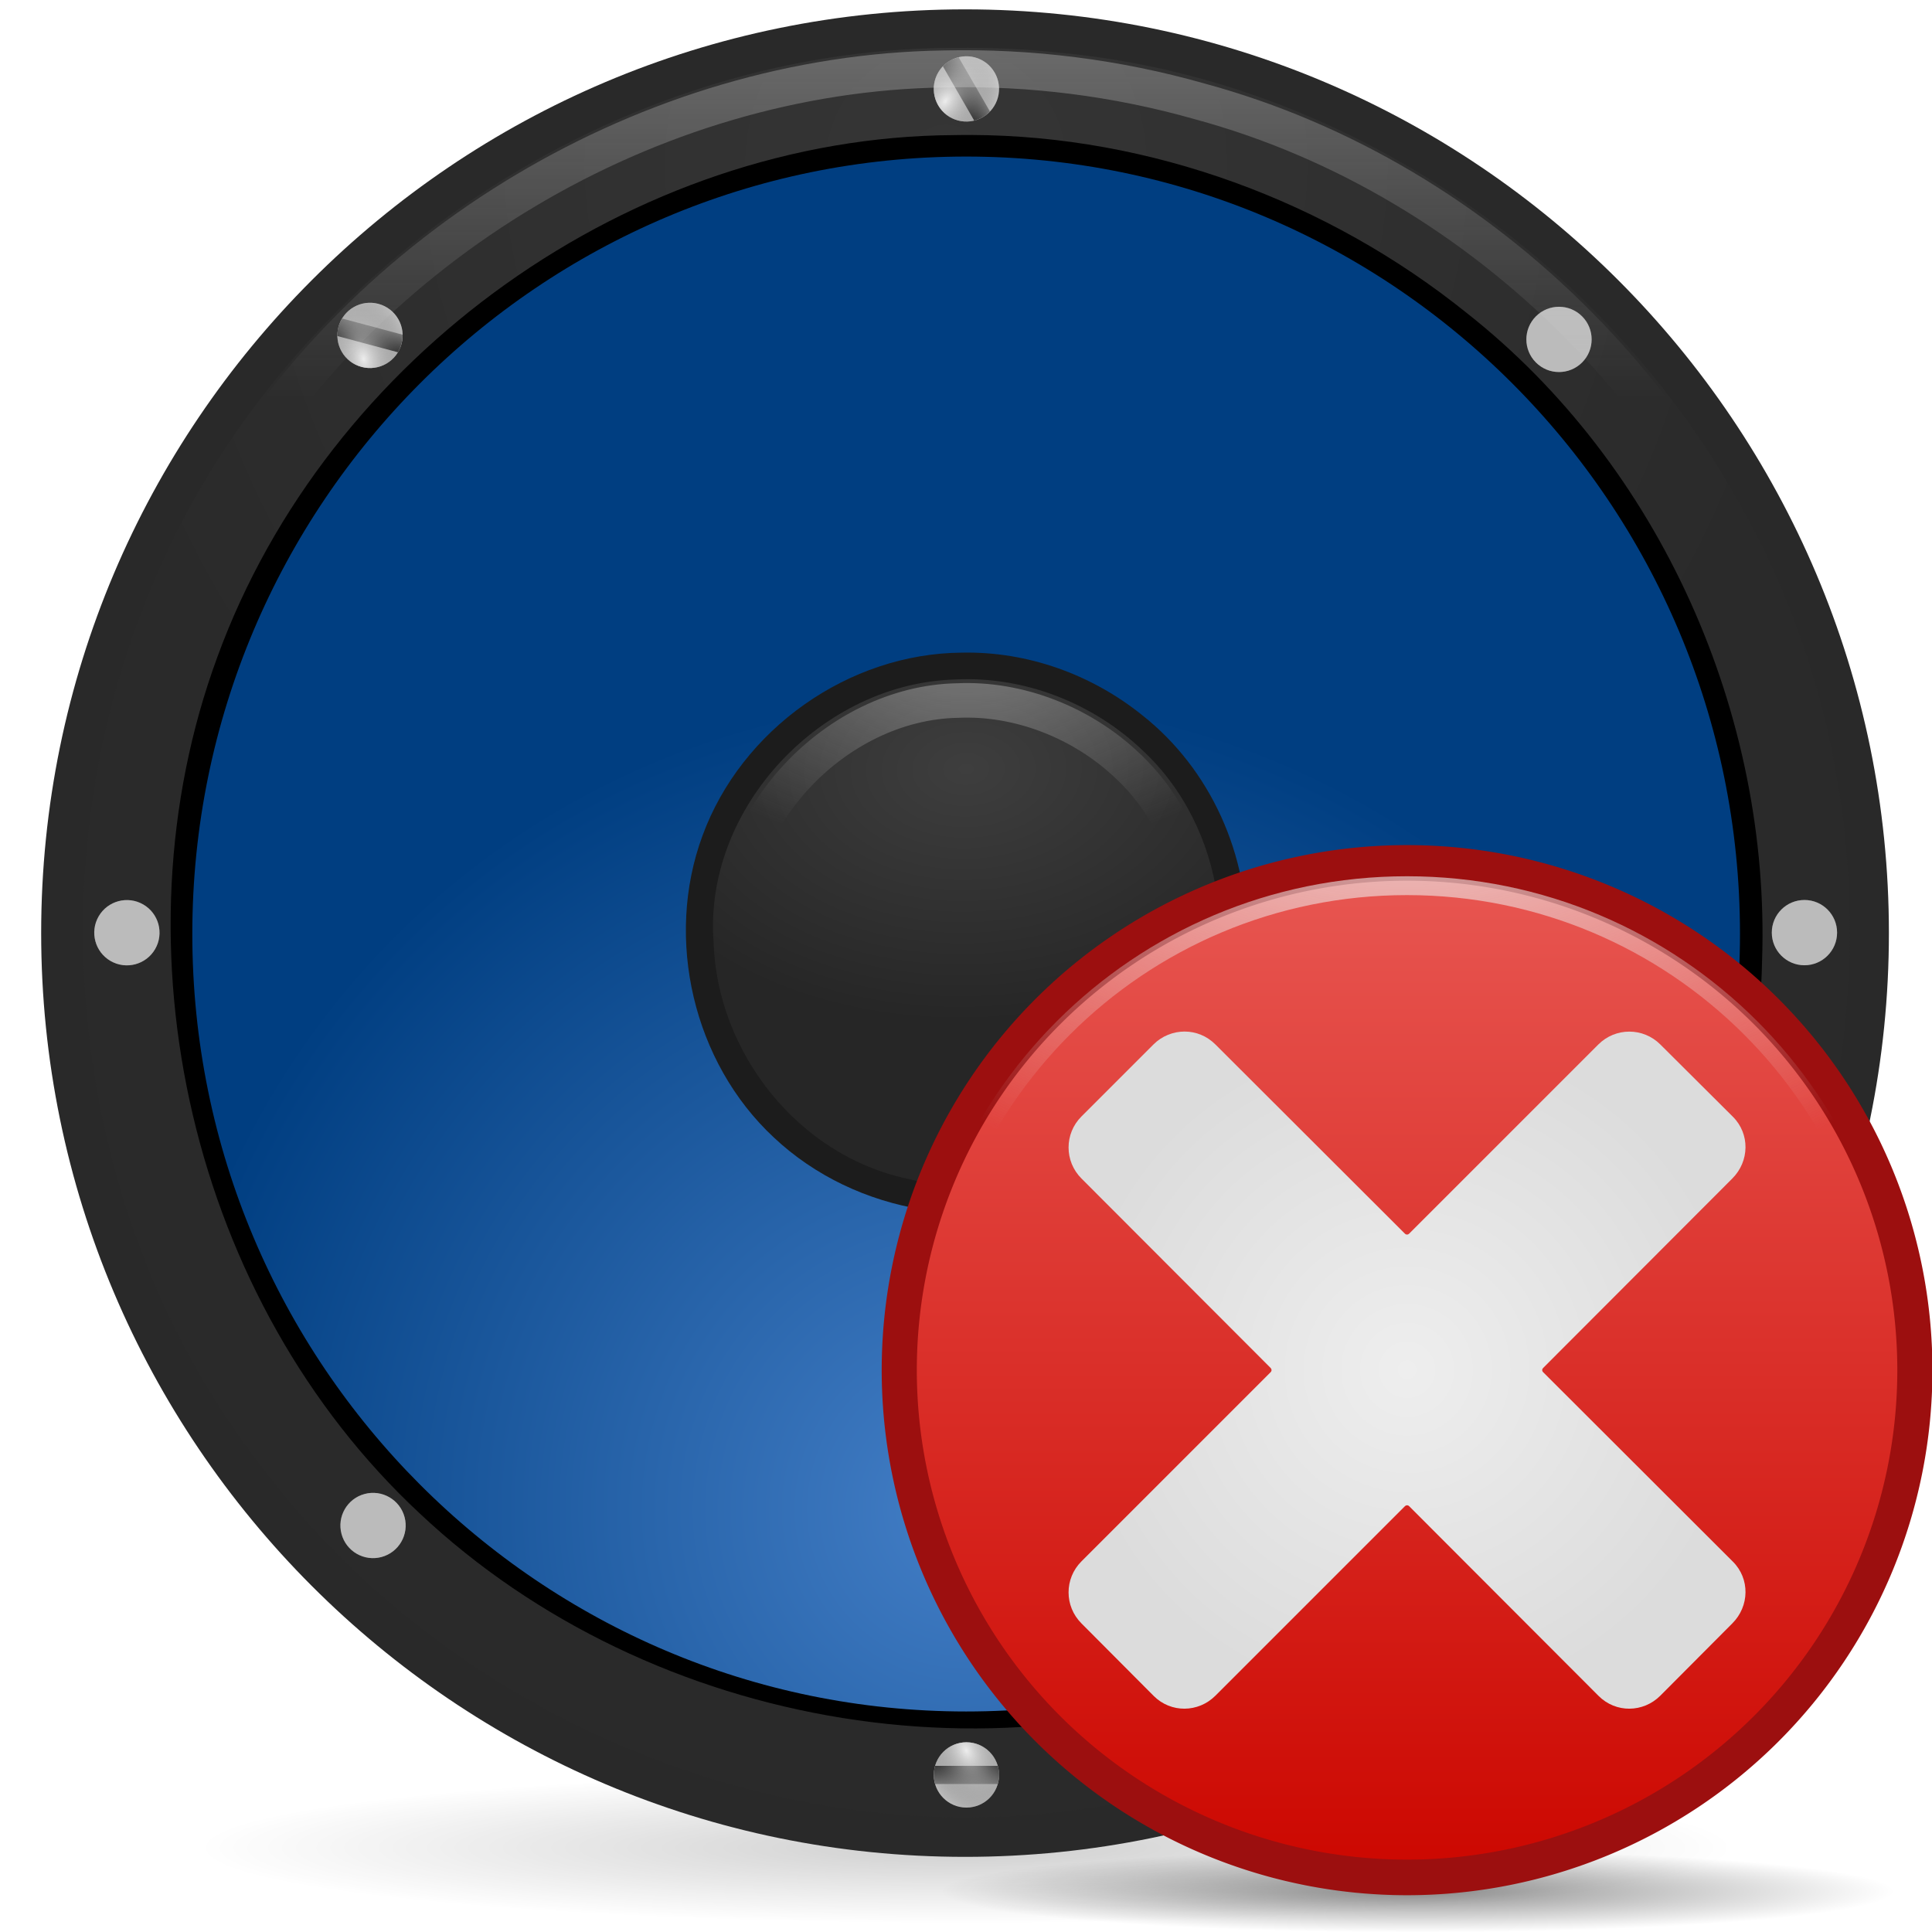 <?xml version="1.0" encoding="UTF-8" standalone="no"?>
<!--part of the matt icon theme by sixsixfive released under CC0 (https://creativecommons.org/publicdomain/zero/1.0/) on openclipart-->
<svg xmlns="http://www.w3.org/2000/svg" xmlns:xlink="http://www.w3.org/1999/xlink" viewBox="0 0 128 128">
 <defs id="0">
  <linearGradient id="7">
   <stop id="l" stop-color="#cc0700"/>
   <stop offset="1" id="m" stop-color="#e85752"/>
  </linearGradient>
  <linearGradient id="8">
   <stop id="n" stop-color="#eee"/>
   <stop offset="1" id="o" stop-color="#eee" stop-opacity="0"/>
  </linearGradient>
  <linearGradient id="9">
   <stop id="p"/>
   <stop offset="1" id="q" stop-opacity="0"/>
  </linearGradient>
  <linearGradient id="A">
   <stop id="r" stop-color="#eee" stop-opacity="0.457"/>
   <stop offset="1" id="s" stop-color="#eee" stop-opacity="0"/>
  </linearGradient>
  <linearGradient id="B">
   <stop id="t" stop-color="#3e3e3e"/>
   <stop offset="1" id="u" stop-color="#262626"/>
  </linearGradient>
  <linearGradient id="C">
   <stop id="v" stop-color="#353535"/>
   <stop offset="1" id="w" stop-color="#2a2a2a"/>
  </linearGradient>
  <linearGradient id="D">
   <stop id="x" stop-color="#437ec6"/>
   <stop offset="1" id="y" stop-color="#003e81"/>
  </linearGradient>
  <filter id="E">
   <feGaussianBlur stdDeviation="8.75" id="z"/>
  </filter>
  <linearGradient id="F">
   <stop id="10" stop-color="#fff" stop-opacity="0.732"/>
   <stop id="11" offset="1" stop-color="#323232" stop-opacity="0"/>
  </linearGradient>
  <linearGradient id="G">
   <stop id="12" stop-color="#797979"/>
   <stop id="13" offset="1" stop-color="#2d2d2d"/>
  </linearGradient>
  <filter id="H">
   <feGaussianBlur stdDeviation="0.466" id="14"/>
  </filter>
  <filter id="I">
   <feGaussianBlur stdDeviation="0.425" id="15"/>
  </filter>
  <filter id="J" x="-0.013" width="1.026" y="-0.134" height="1.268">
   <feGaussianBlur stdDeviation="0.563" id="16"/>
  </filter>
  <radialGradient xlink:href="#9" id="K" gradientUnits="userSpaceOnUse" gradientTransform="matrix(1,0,0,9.8360655e-2,0,111.241)" cx="63.04" cy="123.38" r="51.27"/>
  <radialGradient xlink:href="#D" id="L" gradientUnits="userSpaceOnUse" gradientTransform="matrix(1,0,0,1.064,0,-15.427)" cx="304.84" cy="366.23" r="175.79"/>
  <radialGradient xlink:href="#C" id="M" gradientUnits="userSpaceOnUse" gradientTransform="matrix(1,0,0,1.002,-1.4211364e-2,-0.182)" cx="62.65" cy="11.05" r="58.764"/>
  <radialGradient xlink:href="#B" id="N" gradientUnits="userSpaceOnUse" gradientTransform="matrix(1.458,-3.5247631e-2,2.4163367e-2,1,-30.648,2.226)" cx="64.06" cy="51.1" r="16.86"/>
  <linearGradient xlink:href="#G" id="O" gradientUnits="userSpaceOnUse" gradientTransform="matrix(0.334,0,0,0.334,70.668,122.459)" x1="9.701" y1="28.5" x2="9.785" y2="24.875"/>
  <radialGradient xlink:href="#F" id="P" gradientUnits="userSpaceOnUse" gradientTransform="matrix(-1.265,0.632,-1,-2,61.283,314.045)" cx="12.904" cy="84.71" r="6.5"/>
  <linearGradient xlink:href="#8" id="Q" gradientUnits="userSpaceOnUse" y1="3.316" x2="0" y2="26.449"/>
  <radialGradient xlink:href="#A" id="R" gradientUnits="userSpaceOnUse" gradientTransform="matrix(1.513,0,0,1.001,-32.821,-7.6944356e-2)" cx="63.982" cy="40.39" r="16.573"/>
  <radialGradient xlink:href="#8" id="S" cx="64" cy="110.92" r="6.473" gradientTransform="matrix(2.059,8.053046e-8,-3.9015983e-8,0.998,-67.78,0.283)" gradientUnits="userSpaceOnUse"/>
  <radialGradient gradientUnits="userSpaceOnUse" gradientTransform="matrix(1.533,-3.1358239e-8,2.404893e-8,1.124,-33.828,2.991)" r="55.27" cy="-15.174" cx="64.7" id="T" xlink:href="#8"/>
  <radialGradient id="U" cx="-64" cy="148.57" r="38.946" gradientTransform="matrix(0.535,-0.714,0.765,0.98,-143.35,-215.123)" gradientUnits="userSpaceOnUse" xlink:href="#Z"/>
  <radialGradient r="15.03" cy="51.39" cx="60.05" gradientTransform="matrix(-1.405,1.189,-1,-1.181,199.738,11.751)" gradientUnits="userSpaceOnUse" id="V" xlink:href="#Z"/>
  <radialGradient r="56.734" cy="23.325" cx="58.4" gradientTransform="matrix(-1,0.986,-1,-0.986,147.085,-25.869)" gradientUnits="userSpaceOnUse" id="W" xlink:href="#Y"/>
  <radialGradient r="53.91" cy="117.35" cx="63.894" gradientTransform="matrix(1,0,0,8.641975e-2,0,107.21)" gradientUnits="userSpaceOnUse" id="X" xlink:href="#9"/>
  <linearGradient id="Y">
   <stop id="17" stop-color="#cc0700"/>
   <stop id="18" offset="1" stop-color="#af0600"/>
  </linearGradient>
  <linearGradient id="Z">
   <stop id="19" stop-color="#eee"/>
   <stop id="1A" offset="1" stop-color="#dcdcdc"/>
  </linearGradient>
  <radialGradient gradientUnits="userSpaceOnUse" gradientTransform="matrix(1.155,-1.5120518e-8,1.8629708e-8,1.424,-9.984,6.291)" r="56.927" cy="-9.988" cx="64.26" id="a" xlink:href="#8"/>
  <radialGradient r="18.17" cy="122.6" cx="27.499" gradientTransform="matrix(1,0,0,0.189,0,99.404)" gradientUnits="userSpaceOnUse" id="b" xlink:href="#9"/>
  <radialGradient gradientUnits="userSpaceOnUse" gradientTransform="matrix(1.892,-1.925,1.168,1.148,-200.083,153.616)" r="56.842" cy="104.2" cx="87.83" id="c" xlink:href="#e"/>
  <linearGradient id="d">
   <stop id="1B" stop-color="#8bb300"/>
   <stop offset="1" id="1C" stop-color="#9dca00"/>
  </linearGradient>
  <linearGradient id="e">
   <stop id="1D" stop-color="#bf0303"/>
   <stop id="1E" offset="1" stop-color="#d20303"/>
  </linearGradient>
  <linearGradient id="f">
   <stop id="1F" stop-opacity="0"/>
   <stop id="1G" offset="1"/>
  </linearGradient>
  <radialGradient xlink:href="#Z" id="g" gradientUnits="userSpaceOnUse" gradientTransform="matrix(0.535,-0.714,0.765,0.98,10.308,-272.115)" cx="-64" cy="148.57" r="38.946"/>
  <radialGradient xlink:href="#Z" id="h" cx="-89.5" cy="122.07" r="35.994" gradientTransform="matrix(1,0,0,1,0,-3.7256374e-2)" gradientUnits="userSpaceOnUse"/>
  <linearGradient xlink:href="#7" id="i" y1="120.54" x2="0" y2="8.707" gradientUnits="userSpaceOnUse"/>
 </defs>
 <g id="1" transform="matrix(0.996,0,0,0.996,0.286,8.644918e-2)">
  <path transform="translate(0.957,-0.549)" d="M 114.318,123.377 A 51.275,5.043 0 1 1 11.768,123.377 A 51.275,5.043 0 1 1 114.318,123.377 z" id="j" opacity="0.438" fill="url(#K)" filter="url(#J)" stroke-linejoin="bevel" stroke-linecap="round" stroke-width="5.787"/>
  <g id="k">
   <path id="1H" d="M 63.215,3.098 C 39.748,3.08 17.264,18.771 9.09,40.74 C 1.933,59.325 4.827,81.634 17.082,97.432 C 29.616,114.119 51.463,123.381 72.191,120.185 C 91.566,117.51 109.217,104.615 117.299,86.748 C 125.093,70.021 124.619,49.533 115.432,33.423 C 106.316,16.956 89.002,5.153 70.182,3.415 C 67.87,3.164 65.541,3.069 63.215,3.098 z" fill="#00316e" stroke-linejoin="bevel" stroke-linecap="round" stroke-width="2.3"/>
   <path id="1I" d="M 304.844,50.875 C 205.255,50.875 124.625,136.81 124.625,242.281 C 124.625,347.752 205.254,433.719 304.844,433.719 C 404.433,433.719 485.063,347.752 485.062,242.281 C 485.062,136.81 404.432,50.875 304.844,50.875 z" transform="matrix(0.341,0,0,0.321,-40.046,-15.795)" fill="#292929" stroke-linejoin="bevel" stroke-linecap="round" stroke-width="2.3"/>
   <path transform="matrix(0.308,0,0,0.29,-29.912,-8.223)" d="M 480.636,242.293 A 175.794,186.987 0 1 1 129.047,242.293 A 175.794,186.987 0 1 1 480.636,242.293 z" id="1J" fill="url(#L)" stroke-linejoin="bevel" stroke-linecap="round" stroke-width="2.3"/>
   <path id="1K" d="M 304.844,54.281 C 207.207,54.281 128.031,138.536 128.031,242.281 C 128.031,346.027 207.207,430.312 304.844,430.312 C 402.481,430.312 481.656,346.027 481.656,242.281 C 481.656,138.536 402.48,54.281 304.844,54.281 z" transform="matrix(0.308,0,0,0.29,-29.912,-8.223)" fill="none" filter="url(#E)" stroke="#000" stroke-linejoin="bevel" stroke-linecap="round" stroke-width="19.374"/>
   <path d="M 63.215,3.1 C 39.748,3.082 17.264,18.773 9.09,40.742 C 1.933,59.327 4.827,81.635 17.082,97.433 C 29.616,114.121 51.463,123.379 72.19,120.183 C 91.566,117.508 109.217,104.617 117.299,86.75 C 125.093,70.023 124.619,49.535 115.432,33.425 C 106.316,16.958 89.002,5.155 70.182,3.417 C 67.87,3.166 65.541,3.071 63.215,3.1 z M 64.324,8.892 C 76.245,8.933 88.038,13.291 97.29,20.742 C 110.177,30.9 117.487,47.437 116.924,63.8 C 116.567,83.242 104.12,101.522 86.665,109.858 C 67.54,119.241 43.069,115.126 27.632,100.583 C 12.477,86.473 7.027,63.012 14.174,43.608 C 21.487,23.58 41.76,9.018 63.174,8.9 C 63.558,8.892 63.939,8.89 64.324,8.892 z" id="1L" fill="url(#M)" stroke-linejoin="bevel" stroke-linecap="round" stroke-width="2.3"/>
   <path id="1M" d="M 63.719,43.375 C 56.147,43.417 49.022,48.491 46.438,55.562 C 43.912,62.413 45.829,70.64 51.188,75.625 C 56.64,80.757 65.203,82.191 71.969,78.875 C 78.126,75.937 82.499,69.531 82.625,62.656 C 82.824,56.891 80.244,51.119 75.688,47.531 C 72.325,44.826 68.067,43.288 63.719,43.375 z" transform="translate(-7.3959375e-4,-4.9e-2)" fill="#1c1c1c" stroke-linejoin="bevel" stroke-linecap="round" stroke-width="2.3"/>
   <path d="M 63.354,45.109 C 54.434,45.296 46.511,53.604 47.179,62.584 C 47.413,69.947 52.829,76.795 60.096,78.326 C 67.104,80.126 74.978,76.792 78.546,70.493 C 82.502,63.981 81.285,54.972 75.671,49.784 C 72.414,46.691 67.868,44.899 63.354,45.109 z" id="1N" fill="url(#N)" stroke-linejoin="bevel" stroke-linecap="round" stroke-width="2.3"/>
   <g id="1O" transform="translate(-7.3959375e-4,-4.9e-2)">
    <g id="1R">
     <g id="1T" transform="translate(-10.777,-13.344)">
      <path transform="matrix(0.334,0,0,0.334,38.73,73.743)" d="M 107.921,166.033 C 104.331,166.033 101.421,168.943 101.421,172.533 C 101.421,176.122 104.331,179.033 107.921,179.033 C 111.511,179.033 114.421,176.122 114.421,172.533 C 114.421,168.943 111.511,166.033 107.921,166.033 z" id="1b" fill="#555" filter="url(#H)"/>
      <path id="1c" d="M 74.776,129.202 C 73.577,129.202 72.605,130.174 72.605,131.373 C 72.605,132.572 73.577,133.544 74.776,133.544 C 75.975,133.544 76.947,132.572 76.947,131.373 C 76.947,130.174 75.975,129.202 74.776,129.202 L 74.776,129.202 z" fill="#bbb"/>
      <path id="1d" d="M 72.693,130.768 C 72.637,130.959 72.61,131.163 72.61,131.373 C 72.61,131.583 72.637,131.786 72.693,131.978 L 76.858,131.978 C 76.913,131.786 76.952,131.583 76.952,131.373 C 76.952,131.163 76.913,130.959 76.858,130.768 L 72.693,130.768 z" fill="url(#O)"/>
      <path transform="matrix(0.334,0,0,0.334,88.052,78.724)" id="1e" d="M -39.746,151.121 C -43.335,151.121 -46.246,154.031 -46.246,157.621 C -46.246,161.211 -43.335,164.121 -39.746,164.121 C -36.156,164.121 -33.246,161.211 -33.246,157.621 C -33.246,154.031 -36.156,151.121 -39.746,151.121 L -39.746,151.121 z" fill="url(#P)" filter="url(#I)"/>
     </g>
     <g transform="matrix(0,1,-1,0,251.115,-12.777)" id="1U">
      <path id="1f" d="M 107.921,166.033 C 104.331,166.033 101.421,168.943 101.421,172.533 C 101.421,176.122 104.331,179.033 107.921,179.033 C 111.511,179.033 114.421,176.122 114.421,172.533 C 114.421,168.943 111.511,166.033 107.921,166.033 z" transform="matrix(0.334,0,0,0.334,38.73,73.743)" fill="#555" filter="url(#H)"/>
      <path d="M 74.776,129.202 C 73.577,129.202 72.605,130.174 72.605,131.373 C 72.605,132.572 73.577,133.544 74.776,133.544 C 75.975,133.544 76.947,132.572 76.947,131.373 C 76.947,130.174 75.975,129.202 74.776,129.202 L 74.776,129.202 z" id="1g" fill="#bbb"/>
      <path d="M 72.693,130.768 C 72.637,130.959 72.61,131.163 72.61,131.373 C 72.61,131.583 72.637,131.786 72.693,131.978 L 76.858,131.978 C 76.913,131.786 76.952,131.583 76.952,131.373 C 76.952,131.163 76.913,130.959 76.858,130.768 L 72.693,130.768 z" id="1h" fill="url(#O)"/>
      <path d="M -39.746,151.121 C -43.335,151.121 -46.246,154.031 -46.246,157.621 C -46.246,161.211 -43.335,164.121 -39.746,164.121 C -36.156,164.121 -33.246,161.211 -33.246,157.621 C -33.246,154.031 -36.156,151.121 -39.746,151.121 L -39.746,151.121 z" id="1i" transform="matrix(0.334,0,0,0.334,88.052,78.724)" fill="url(#P)" filter="url(#I)"/>
     </g>
     <g id="1V" transform="matrix(-0.5,-0.866,0.866,-0.5,-12.382,136.319)">
      <path transform="matrix(0.334,0,0,0.334,38.73,73.743)" d="M 107.921,166.033 C 104.331,166.033 101.421,168.943 101.421,172.533 C 101.421,176.122 104.331,179.033 107.921,179.033 C 111.511,179.033 114.421,176.122 114.421,172.533 C 114.421,168.943 111.511,166.033 107.921,166.033 z" id="1j" fill="#555" filter="url(#H)"/>
      <path id="1k" d="M 74.776,129.202 C 73.577,129.202 72.605,130.174 72.605,131.373 C 72.605,132.572 73.577,133.544 74.776,133.544 C 75.975,133.544 76.947,132.572 76.947,131.373 C 76.947,130.174 75.975,129.202 74.776,129.202 L 74.776,129.202 z" fill="#bbb"/>
      <path id="1l" d="M 72.693,130.768 C 72.637,130.959 72.61,131.163 72.61,131.373 C 72.61,131.583 72.637,131.786 72.693,131.978 L 76.858,131.978 C 76.913,131.786 76.952,131.583 76.952,131.373 C 76.952,131.163 76.913,130.959 76.858,130.768 L 72.693,130.768 z" fill="url(#O)"/>
      <path transform="matrix(0.334,0,0,0.334,88.052,78.724)" id="1m" d="M -39.746,151.121 C -43.335,151.121 -46.246,154.031 -46.246,157.621 C -46.246,161.211 -43.335,164.121 -39.746,164.121 C -36.156,164.121 -33.246,161.211 -33.246,157.621 C -33.246,154.031 -36.156,151.121 -39.746,151.121 L -39.746,151.121 z" fill="url(#P)" filter="url(#I)"/>
     </g>
     <g transform="matrix(0.5,-0.866,0.866,0.5,-143.002,61.075)" id="1W">
      <path id="1n" d="M 107.921,166.033 C 104.331,166.033 101.421,168.943 101.421,172.533 C 101.421,176.122 104.331,179.033 107.921,179.033 C 111.511,179.033 114.421,176.122 114.421,172.533 C 114.421,168.943 111.511,166.033 107.921,166.033 z" transform="matrix(0.334,0,0,0.334,38.73,73.743)" fill="#555" filter="url(#H)"/>
      <path d="M 74.776,129.202 C 73.577,129.202 72.605,130.174 72.605,131.373 C 72.605,132.572 73.577,133.544 74.776,133.544 C 75.975,133.544 76.947,132.572 76.947,131.373 C 76.947,130.174 75.975,129.202 74.776,129.202 L 74.776,129.202 z" id="1o" fill="#bbb"/>
      <path d="M 72.693,130.768 C 72.637,130.959 72.61,131.163 72.61,131.373 C 72.61,131.583 72.637,131.786 72.693,131.978 L 76.858,131.978 C 76.913,131.786 76.952,131.583 76.952,131.373 C 76.952,131.163 76.913,130.959 76.858,130.768 L 72.693,130.768 z" id="1p" fill="url(#O)"/>
      <path d="M -39.746,151.121 C -43.335,151.121 -46.246,154.031 -46.246,157.621 C -46.246,161.211 -43.335,164.121 -39.746,164.121 C -36.156,164.121 -33.246,161.211 -33.246,157.621 C -33.246,154.031 -36.156,151.121 -39.746,151.121 L -39.746,151.121 z" id="1q" transform="matrix(0.334,0,0,0.334,88.052,78.724)" fill="url(#P)" filter="url(#I)"/>
     </g>
    </g>
    <g transform="matrix(0.707,-0.707,0.707,0.707,-25.075,63.364)" id="1S">
     <g transform="translate(-10.777,-13.344)" id="1X">
      <path id="1r" d="M 107.921,166.033 C 104.331,166.033 101.421,168.943 101.421,172.533 C 101.421,176.122 104.331,179.033 107.921,179.033 C 111.511,179.033 114.421,176.122 114.421,172.533 C 114.421,168.943 111.511,166.033 107.921,166.033 z" transform="matrix(0.334,0,0,0.334,38.73,73.743)" fill="#555" filter="url(#H)"/>
      <path d="M 74.776,129.202 C 73.577,129.202 72.605,130.174 72.605,131.373 C 72.605,132.572 73.577,133.544 74.776,133.544 C 75.975,133.544 76.947,132.572 76.947,131.373 C 76.947,130.174 75.975,129.202 74.776,129.202 L 74.776,129.202 z" id="1s" fill="#bbb"/>
      <path d="M 72.693,130.768 C 72.637,130.959 72.61,131.163 72.61,131.373 C 72.61,131.583 72.637,131.786 72.693,131.978 L 76.858,131.978 C 76.913,131.786 76.952,131.583 76.952,131.373 C 76.952,131.163 76.913,130.959 76.858,130.768 L 72.693,130.768 z" id="1t" fill="url(#O)"/>
      <path d="M -39.746,151.121 C -43.335,151.121 -46.246,154.031 -46.246,157.621 C -46.246,161.211 -43.335,164.121 -39.746,164.121 C -36.156,164.121 -33.246,161.211 -33.246,157.621 C -33.246,154.031 -36.156,151.121 -39.746,151.121 L -39.746,151.121 z" id="1u" transform="matrix(0.334,0,0,0.334,88.052,78.724)" fill="url(#P)" filter="url(#I)"/>
     </g>
     <g id="1Y" transform="matrix(0,1,-1,0,251.115,-12.777)">
      <path transform="matrix(0.334,0,0,0.334,38.73,73.743)" d="M 107.921,166.033 C 104.331,166.033 101.421,168.943 101.421,172.533 C 101.421,176.122 104.331,179.033 107.921,179.033 C 111.511,179.033 114.421,176.122 114.421,172.533 C 114.421,168.943 111.511,166.033 107.921,166.033 z" id="1v" fill="#555" filter="url(#H)"/>
      <path id="1w" d="M 74.776,129.202 C 73.577,129.202 72.605,130.174 72.605,131.373 C 72.605,132.572 73.577,133.544 74.776,133.544 C 75.975,133.544 76.947,132.572 76.947,131.373 C 76.947,130.174 75.975,129.202 74.776,129.202 L 74.776,129.202 z" fill="#bbb"/>
      <path id="1x" d="M 72.693,130.768 C 72.637,130.959 72.61,131.163 72.61,131.373 C 72.61,131.583 72.637,131.786 72.693,131.978 L 76.858,131.978 C 76.913,131.786 76.952,131.583 76.952,131.373 C 76.952,131.163 76.913,130.959 76.858,130.768 L 72.693,130.768 z" fill="url(#O)"/>
      <path transform="matrix(0.334,0,0,0.334,88.052,78.724)" id="1y" d="M -39.746,151.121 C -43.335,151.121 -46.246,154.031 -46.246,157.621 C -46.246,161.211 -43.335,164.121 -39.746,164.121 C -36.156,164.121 -33.246,161.211 -33.246,157.621 C -33.246,154.031 -36.156,151.121 -39.746,151.121 L -39.746,151.121 z" fill="url(#P)" filter="url(#I)"/>
     </g>
     <g transform="matrix(-0.5,-0.866,0.866,-0.5,-12.382,136.319)" id="1Z">
      <path id="1z" d="M 107.921,166.033 C 104.331,166.033 101.421,168.943 101.421,172.533 C 101.421,176.122 104.331,179.033 107.921,179.033 C 111.511,179.033 114.421,176.122 114.421,172.533 C 114.421,168.943 111.511,166.033 107.921,166.033 z" transform="matrix(0.334,0,0,0.334,38.73,73.743)" fill="#555" filter="url(#H)"/>
      <path d="M 74.776,129.202 C 73.577,129.202 72.605,130.174 72.605,131.373 C 72.605,132.572 73.577,133.544 74.776,133.544 C 75.975,133.544 76.947,132.572 76.947,131.373 C 76.947,130.174 75.975,129.202 74.776,129.202 L 74.776,129.202 z" id="20" fill="#bbb"/>
      <path d="M 72.693,130.768 C 72.637,130.959 72.61,131.163 72.61,131.373 C 72.61,131.583 72.637,131.786 72.693,131.978 L 76.858,131.978 C 76.913,131.786 76.952,131.583 76.952,131.373 C 76.952,131.163 76.913,130.959 76.858,130.768 L 72.693,130.768 z" id="21" fill="url(#O)"/>
      <path d="M -39.746,151.121 C -43.335,151.121 -46.246,154.031 -46.246,157.621 C -46.246,161.211 -43.335,164.121 -39.746,164.121 C -36.156,164.121 -33.246,161.211 -33.246,157.621 C -33.246,154.031 -36.156,151.121 -39.746,151.121 L -39.746,151.121 z" id="22" transform="matrix(0.334,0,0,0.334,88.052,78.724)" fill="url(#P)" filter="url(#I)"/>
     </g>
     <g id="1a" transform="matrix(0.5,-0.866,0.866,0.5,-143.002,61.075)">
      <path transform="matrix(0.334,0,0,0.334,38.73,73.743)" d="M 107.921,166.033 C 104.331,166.033 101.421,168.943 101.421,172.533 C 101.421,176.122 104.331,179.033 107.921,179.033 C 111.511,179.033 114.421,176.122 114.421,172.533 C 114.421,168.943 111.511,166.033 107.921,166.033 z" id="23" fill="#555" filter="url(#H)"/>
      <path id="24" d="M 74.776,129.202 C 73.577,129.202 72.605,130.174 72.605,131.373 C 72.605,132.572 73.577,133.544 74.776,133.544 C 75.975,133.544 76.947,132.572 76.947,131.373 C 76.947,130.174 75.975,129.202 74.776,129.202 L 74.776,129.202 z" fill="#bbb"/>
      <path id="25" d="M 72.693,130.768 C 72.637,130.959 72.61,131.163 72.61,131.373 C 72.61,131.583 72.637,131.786 72.693,131.978 L 76.858,131.978 C 76.913,131.786 76.952,131.583 76.952,131.373 C 76.952,131.163 76.913,130.959 76.858,130.768 L 72.693,130.768 z" fill="url(#O)"/>
      <path transform="matrix(0.334,0,0,0.334,88.052,78.724)" id="26" d="M -39.746,151.121 C -43.335,151.121 -46.246,154.031 -46.246,157.621 C -46.246,161.211 -43.335,164.121 -39.746,164.121 C -36.156,164.121 -33.246,161.211 -33.246,157.621 C -33.246,154.031 -36.156,151.121 -39.746,151.121 L -39.746,151.121 z" fill="url(#P)" filter="url(#I)"/>
     </g>
    </g>
   </g>
   <path id="1P" d="M 62.531,4.562 C 42.972,4.852 23.99,16.268 14.312,33.156 C 4.145,50.399 4.05,73.265 14.156,90.531 C 14.167,90.531 14.177,90.531 14.188,90.531 C 23.53,107.073 41.63,118.423 60.656,119.375 C 60.667,119.375 60.677,119.375 60.688,119.375 C 78.681,120.526 97.006,112.483 108.344,98.5 C 120.014,84.474 124.303,64.574 119.406,46.906 C 119.406,46.896 119.406,46.885 119.406,46.875 C 114.307,27.797 98.622,11.895 79.531,6.719 C 74.011,5.151 68.275,4.427 62.531,4.562 z" transform="translate(-1.5412439e-2,-6.2918256e-2)" opacity="0.291" fill="none" stroke="url(#Q)" stroke-linejoin="bevel" stroke-linecap="round" stroke-width="2.461"/>
   <path id="1Q" d="M 63.375,46.562 C 55.317,46.731 47.992,54.441 48.594,62.531 C 48.594,62.552 48.594,62.573 48.594,62.594 C 48.807,69.291 53.805,75.616 60.375,77 C 60.396,77 60.417,77 60.438,77 C 66.788,78.631 74.079,75.553 77.312,69.844 C 77.312,69.823 77.312,69.802 77.312,69.781 C 80.901,63.875 79.777,55.578 74.688,50.875 C 71.709,48.046 67.499,46.371 63.406,46.562 C 63.396,46.563 63.385,46.563 63.375,46.562 z" transform="translate(-7.3959375e-4,-4.9e-2)" fill="none" stroke="url(#R)" stroke-linejoin="bevel" stroke-linecap="round" stroke-width="2.3"/>
  </g>
 </g>
 <path id="2" d="M 117.804,117.351 A 53.91,4.659 0 1 1 9.983,117.351 A 53.91,4.659 0 1 1 117.804,117.351 z" transform="matrix(0.586,0,0,0.586,56.478,56.537)" opacity="0.443" fill="url(#X)"/>
 <path id="3" d="M 122.089,64.626 A 56.734,55.919 0 1 1 8.621,64.626 A 56.734,55.919 0 1 1 122.089,64.626 z" transform="matrix(0.593,0,0,0.601,54.466,51.936)" fill="url(#i)"/>
 <path transform="matrix(0.593,0,0,0.601,54.466,51.936)" d="M 122.089,64.626 A 56.734,55.919 0 1 1 8.621,64.626 A 56.734,55.919 0 1 1 122.089,64.626 z" id="4" fill="none" stroke="#9c0f0f" stroke-width="3.924"/>
 <path id="5" d="M 65.344,11.219 C 35.364,11.219 11.125,35.134 11.125,64.625 C 11.125,94.116 35.364,118.031 65.344,118.031 C 95.324,118.031 119.594,94.114 119.594,64.625 C 119.594,35.136 95.324,11.219 65.344,11.219 z" transform="matrix(0.593,0,0,0.601,54.466,51.936)" fill="none" stroke="url(#T)" stroke-width="2.079"/>
 <path id="6" d="M -113.156,86.062 C -114.349,86.062 -115.557,86.525 -116.469,87.438 L -124.125,95.094 C -125.95,96.918 -125.95,99.863 -124.125,101.688 L -104,121.844 C -103.973,121.871 -103.952,121.903 -103.938,121.938 C -103.883,122.054 -103.908,122.192 -104,122.281 L -124.125,142.406 C -125.95,144.231 -125.95,147.175 -124.125,149 L -116.438,156.719 C -114.613,158.543 -111.702,158.514 -109.875,156.688 L -89.719,136.531 C -89.692,136.505 -89.66,136.483 -89.625,136.469 C -89.509,136.414 -89.371,136.439 -89.281,136.531 L -69.125,156.719 C -67.3,158.543 -64.389,158.514 -62.562,156.688 L -54.906,149 C -53.078,147.172 -53.02,144.261 -54.844,142.438 L -75.031,122.281 C -75.091,122.224 -75.125,122.145 -75.125,122.062 C -75.125,121.98 -75.091,121.901 -75.031,121.844 L -54.906,101.688 C -53.078,99.86 -53.02,96.948 -54.844,95.125 L -62.562,87.438 C -64.387,85.613 -67.332,85.613 -69.156,87.438 L -89.281,107.562 C -89.308,107.589 -89.34,107.61 -89.375,107.625 C -89.491,107.68 -89.629,107.654 -89.719,107.562 L -109.875,87.438 C -110.789,86.523 -111.963,86.062 -113.156,86.062 z" transform="matrix(0.623,0,0,0.623,148.978,14.726)" fill="url(#h)"/>
</svg>
